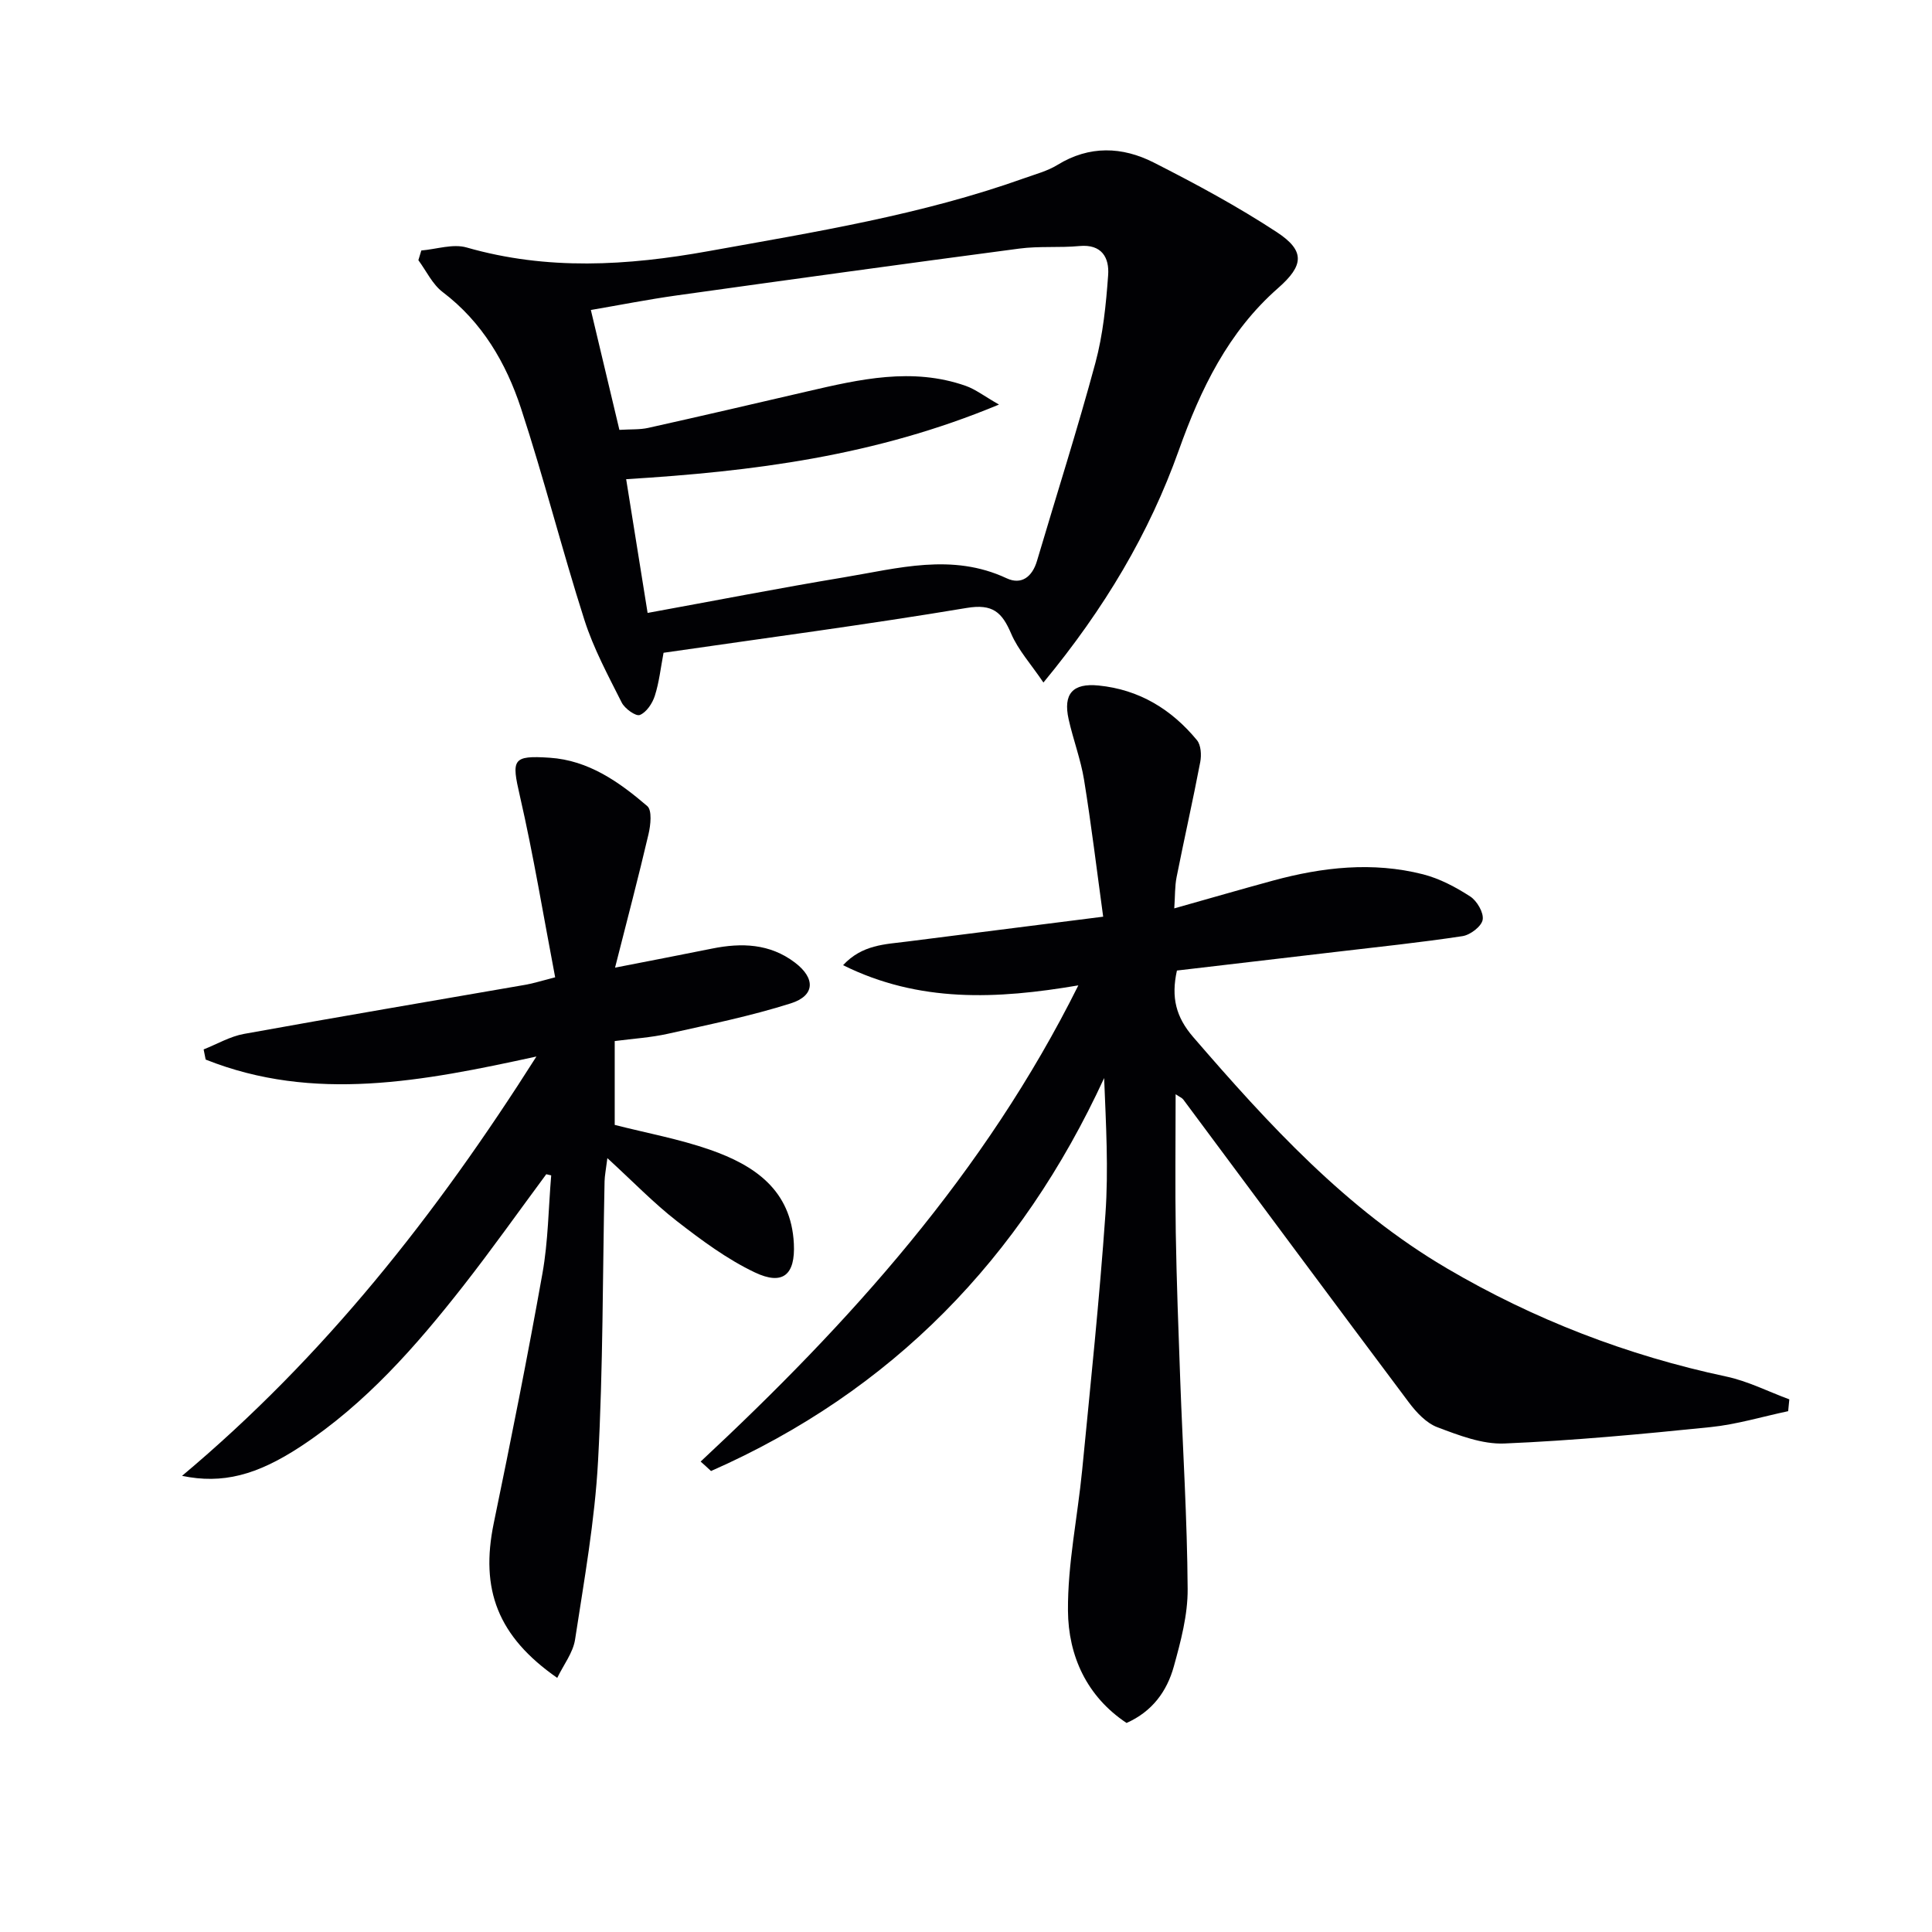 <svg enable-background="new 0 0 400 400" viewBox="0 0 400 400" xmlns="http://www.w3.org/2000/svg"><g fill="#010104"><path d="m145.06 302.6c30.83-28.73 58.82-59.67 78.2-98.59-16.88 2.88-32.98 3.63-48.71-4.18 3.95-4.26 8.69-4.31 13.23-4.89 13.16-1.67 26.32-3.34 40.62-5.15-1.34-9.79-2.46-19.1-3.96-28.35-.69-4.23-2.25-8.31-3.19-12.52-1.17-5.26.83-7.53 6.21-6.99 8.38.83 15.09 4.92 20.36 11.32.84 1.02.95 3.08.68 4.51-1.52 7.97-3.32 15.89-4.9 23.85-.38 1.91-.3 3.91-.48 6.46 7.18-2.02 13.81-3.95 20.47-5.76 10.23-2.78 20.61-3.94 31.01-1.3 3.45.88 6.79 2.65 9.8 4.6 1.4.91 2.83 3.37 2.57 4.82-.25 1.38-2.57 3.15-4.19 3.39-8.7 1.32-17.45 2.23-26.19 3.26-11.02 1.3-22.04 2.59-32.92 3.86-1.24 5.59-.19 9.64 3.36 13.76 15.62 18.09 31.73 35.68 52.54 47.9 17.99 10.57 37.33 18.04 57.84 22.4 4.48.95 8.7 3.12 13.05 4.72-.08.82-.16 1.64-.24 2.45-5.36 1.13-10.67 2.75-16.09 3.3-14.19 1.45-28.42 2.79-42.66 3.39-4.59.19-9.42-1.69-13.86-3.36-2.3-.86-4.35-3.06-5.9-5.12-15.64-20.86-31.16-41.81-46.72-62.73-.25-.34-.73-.52-1.59-1.1 0 9.84-.12 19.24.03 28.63.17 10.14.55 20.29.92 30.43.53 14.46 1.45 28.91 1.54 43.37.04 5.36-1.42 10.84-2.87 16.07-1.41 5.08-4.43 9.3-9.78 11.67-8.26-5.49-12.06-13.92-12.13-23.25-.07-9.69 1.99-19.38 2.94-29.09 1.72-17.67 3.58-35.34 4.82-53.05.65-9.24.11-18.56-.27-28.13-17.21 37.36-43.95 64.85-81.39 81.36-.7-.66-1.42-1.31-2.15-1.96z"/><path d="m87.23 51.86c3.14-.26 6.55-1.44 9.39-.62 16.67 4.78 33.23 3.79 50.05.76 22.05-3.97 44.15-7.52 65.35-15.09 2.34-.84 4.84-1.49 6.92-2.77 6.62-4.07 13.42-3.79 19.93-.49 8.7 4.42 17.35 9.08 25.49 14.42 5.93 3.89 5.55 6.92.26 11.57-10.34 9.07-16.03 20.88-20.57 33.61-6.12 17.16-15.32 32.68-28.02 48.06-2.58-3.82-5.22-6.71-6.68-10.12-1.89-4.41-3.79-6.23-9.22-5.32-20.77 3.47-41.65 6.22-62.75 9.28-.6 3.16-.91 6.13-1.81 8.92-.5 1.56-1.73 3.41-3.1 3.96-.83.33-3.13-1.32-3.76-2.59-2.81-5.59-5.83-11.18-7.72-17.1-4.64-14.52-8.37-29.34-13.13-43.82-3.09-9.38-8.02-17.85-16.22-24.06-2.12-1.61-3.37-4.36-5.02-6.59.2-.69.4-1.35.61-2.01zm46.85 75.04c13.93-2.54 27.24-5.14 40.6-7.36 11.21-1.86 22.44-5.1 33.72.18 3.09 1.45 5.33-.31 6.3-3.6 4.04-13.66 8.38-27.24 12.09-40.99 1.58-5.87 2.2-12.07 2.64-18.17.26-3.58-1.29-6.46-5.95-6.02-4.13.39-8.35-.02-12.46.53-23.69 3.13-47.36 6.4-71.03 9.71-5.82.82-11.6 1.96-17.66 3 2.07 8.69 3.98 16.69 5.91 24.82 2.35-.15 4.21-.02 5.96-.41 10.99-2.45 21.96-5 32.93-7.55 10.86-2.52 21.74-5.03 32.79-1.16 2.05.72 3.86 2.14 6.91 3.88-25.69 10.71-51.07 13.85-77.19 15.45 1.55 9.59 2.98 18.53 4.44 27.69z"/><path d="m113.1 243.11c-5.72 7.72-11.27 15.57-17.19 23.13-9.78 12.48-20.2 24.37-33.6 33.2-9.15 6.02-16.27 7.85-24.62 6.12 29.39-24.64 52.52-53.95 73.37-86.82-23.53 5.14-46.14 9.54-68.48.63-.14-.7-.28-1.4-.42-2.1 2.78-1.1 5.47-2.69 8.35-3.21 19.42-3.52 38.88-6.8 58.32-10.18 1.61-.28 3.17-.79 6.11-1.54-2.42-12.64-4.47-25.2-7.31-37.57-1.73-7.53-1.61-8.41 6.17-7.89 8.05.53 14.38 5.01 20.21 10.01 1.02.88.7 3.92.26 5.8-2.06 8.82-4.38 17.59-6.93 27.65 7.59-1.49 13.86-2.68 20.11-3.95 6.09-1.23 11.94-1.04 17.13 2.9 4.27 3.24 4.19 6.84-.84 8.44-8.32 2.64-16.93 4.39-25.46 6.3-3.53.79-7.18 1.01-11.01 1.51v17.36c6.69 1.7 13.38 2.93 19.72 5.14 9.2 3.21 16.82 8.32 17.37 19.45.32 6.41-2.25 8.73-8.1 5.94-5.76-2.74-11.04-6.67-16.12-10.61-4.81-3.74-9.07-8.17-14.39-13.04-.3 2.39-.55 3.59-.58 4.79-.41 19.31-.3 38.64-1.35 57.91-.67 12.38-2.88 24.7-4.76 36.98-.42 2.72-2.37 5.2-3.69 7.93-12.34-8.59-15.98-18.32-13.14-32.05 3.56-17.2 7-34.43 10.08-51.71 1.19-6.66 1.24-13.52 1.81-20.28-.33-.07-.68-.15-1.02-.24z"/></g></svg>